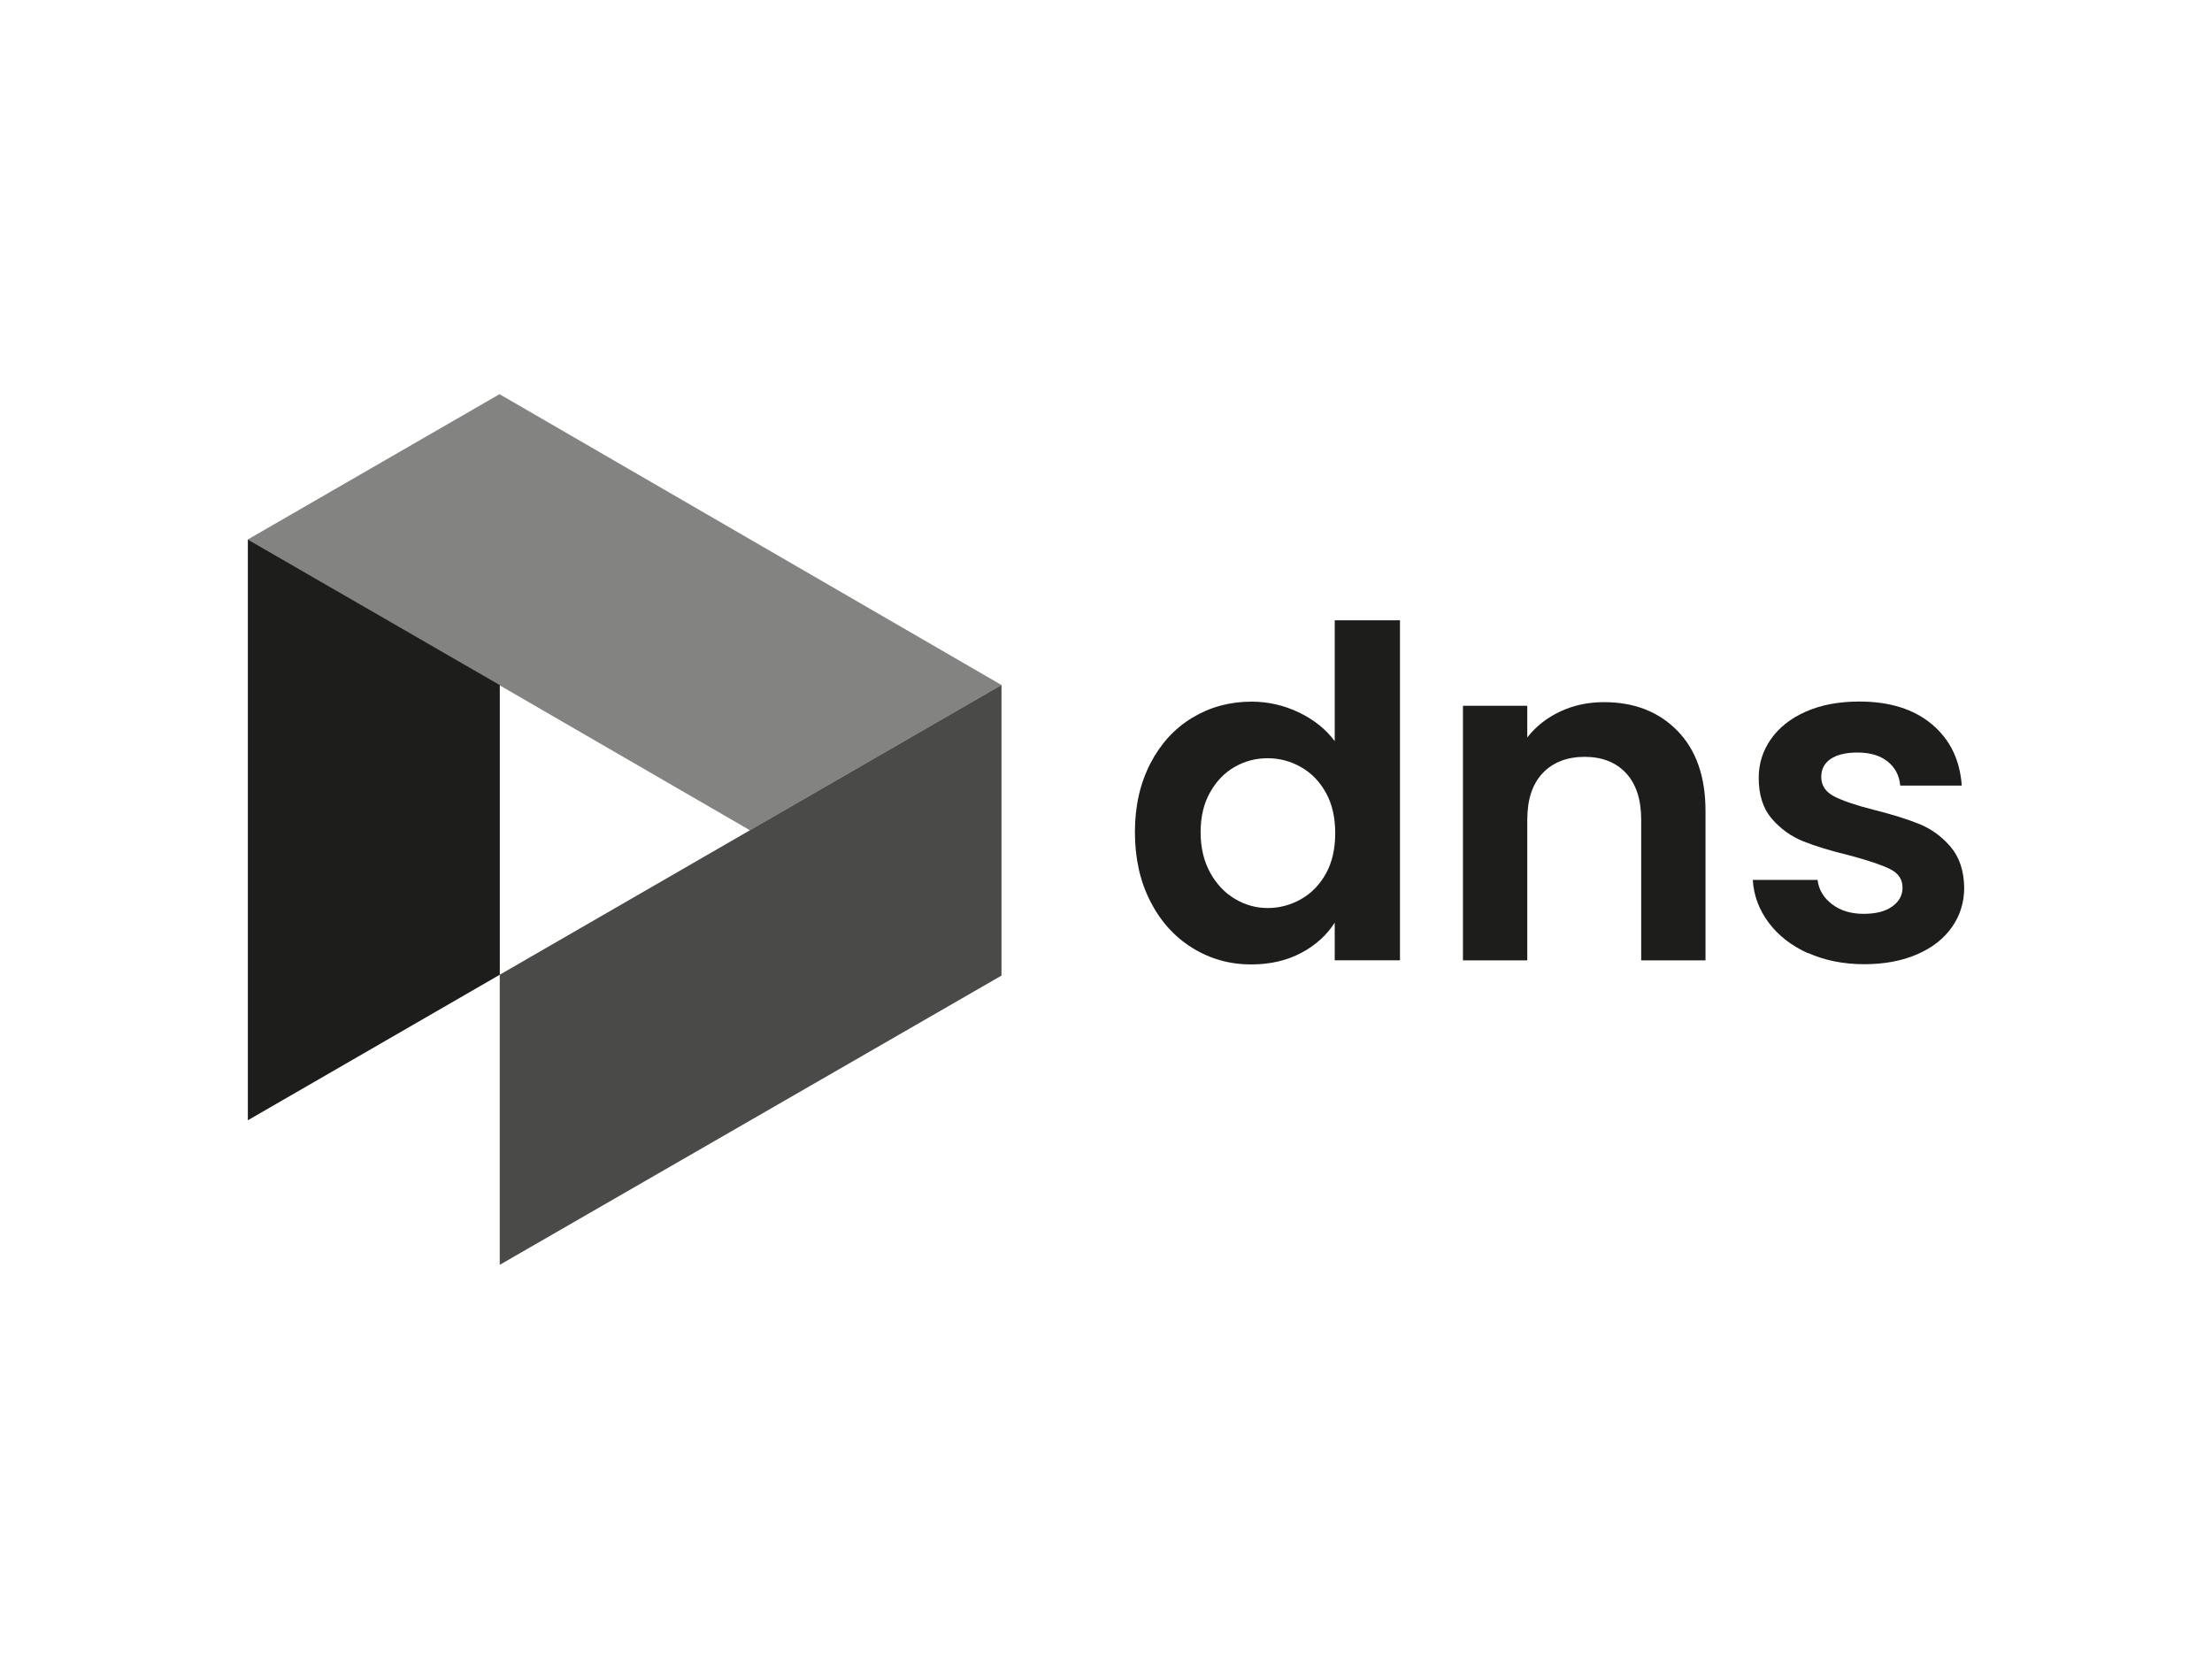 <?xml version="1.0" encoding="UTF-8"?>
<svg id="Layer_1" data-name="Layer 1" xmlns="http://www.w3.org/2000/svg" viewBox="0 0 400 300">
  <defs>
    <style>
      .cls-1 {
        fill: #1d1d1b;
        stroke-width: 0px;
      }

      .cls-2 {
        opacity: .55;
      }

      .cls-3 {
        opacity: .8;
      }
    </style>
  </defs>
  <g>
    <path class="cls-1" d="M239.78,143.38c-1.11-2.02-2.6-3.57-4.49-4.65-1.88-1.08-3.9-1.62-6.06-1.62s-4.15.53-5.98,1.58c-1.83,1.05-3.31,2.59-4.44,4.61-1.14,2.02-1.7,4.42-1.7,7.19s.57,5.19,1.7,7.27c1.14,2.08,2.63,3.67,4.49,4.78,1.86,1.11,3.84,1.66,5.94,1.66s4.18-.54,6.06-1.62c1.88-1.08,3.38-2.63,4.49-4.65,1.11-2.02,1.66-4.45,1.66-7.27s-.55-5.25-1.66-7.27M208,138.1c1.86-3.6,4.39-6.37,7.6-8.31,3.21-1.94,6.78-2.91,10.72-2.91,2.99,0,5.84.65,8.56,1.95,2.71,1.3,4.87,3.03,6.48,5.19v-21.85h11.8v61.48h-11.8v-6.81c-1.44,2.27-3.46,4.1-6.07,5.48-2.6,1.38-5.62,2.08-9.05,2.08-3.88,0-7.42-1-10.63-2.99-3.21-1.99-5.75-4.8-7.6-8.43-1.86-3.63-2.78-7.8-2.78-12.51s.93-8.78,2.78-12.38"/>
    <path class="cls-1" d="M303.34,132.16c3.38,3.46,5.07,8.3,5.07,14.5v27h-11.63v-25.42c0-3.66-.92-6.47-2.74-8.43-1.83-1.96-4.32-2.95-7.48-2.95s-5.75.99-7.6,2.95c-1.86,1.97-2.78,4.78-2.78,8.43v25.42h-11.63v-46.03h11.63v5.73c1.55-1.99,3.53-3.56,5.94-4.69,2.41-1.13,5.05-1.7,7.93-1.7,5.48,0,9.91,1.73,13.29,5.19"/>
    <path class="cls-1" d="M326.93,172.37c-2.99-1.36-5.36-3.2-7.1-5.53-1.74-2.33-2.7-4.9-2.87-7.73h11.71c.22,1.77,1.09,3.24,2.62,4.4,1.52,1.16,3.42,1.74,5.69,1.74s3.95-.44,5.19-1.33c1.25-.89,1.87-2.02,1.87-3.41,0-1.5-.76-2.62-2.29-3.37-1.52-.75-3.95-1.56-7.27-2.45-3.44-.83-6.25-1.69-8.43-2.57-2.19-.89-4.07-2.24-5.65-4.07-1.58-1.83-2.37-4.29-2.37-7.4,0-2.55.73-4.87,2.2-6.98,1.47-2.1,3.57-3.77,6.31-4.98,2.74-1.22,5.97-1.83,9.68-1.83,5.48,0,9.86,1.37,13.13,4.11,3.27,2.74,5.07,6.44,5.4,11.09h-11.13c-.16-1.83-.93-3.28-2.28-4.36-1.36-1.08-3.17-1.62-5.44-1.62-2.1,0-3.72.39-4.86,1.16-1.14.78-1.7,1.86-1.7,3.24,0,1.55.78,2.73,2.33,3.53,1.55.8,3.96,1.62,7.23,2.45,3.32.83,6.07,1.69,8.23,2.57,2.16.89,4.03,2.26,5.61,4.11,1.58,1.86,2.4,4.31,2.45,7.35,0,2.66-.73,5.04-2.2,7.14-1.47,2.11-3.57,3.75-6.31,4.94-2.74,1.19-5.94,1.79-9.6,1.79s-7.14-.68-10.14-2.04"/>
  </g>
  <polygon class="cls-1" points="44.82 202.58 90.38 176.26 90.38 123.88 44.82 97.55 44.82 202.58"/>
  <g class="cls-3">
    <polygon class="cls-1" points="181.1 123.87 90.37 176.26 90.37 228.72 181.1 176.42 181.1 123.87"/>
  </g>
  <g class="cls-2">
    <polygon class="cls-1" points="135.61 150.14 181.1 123.87 90.33 71.28 44.82 97.55 135.61 150.14"/>
  </g>
</svg>